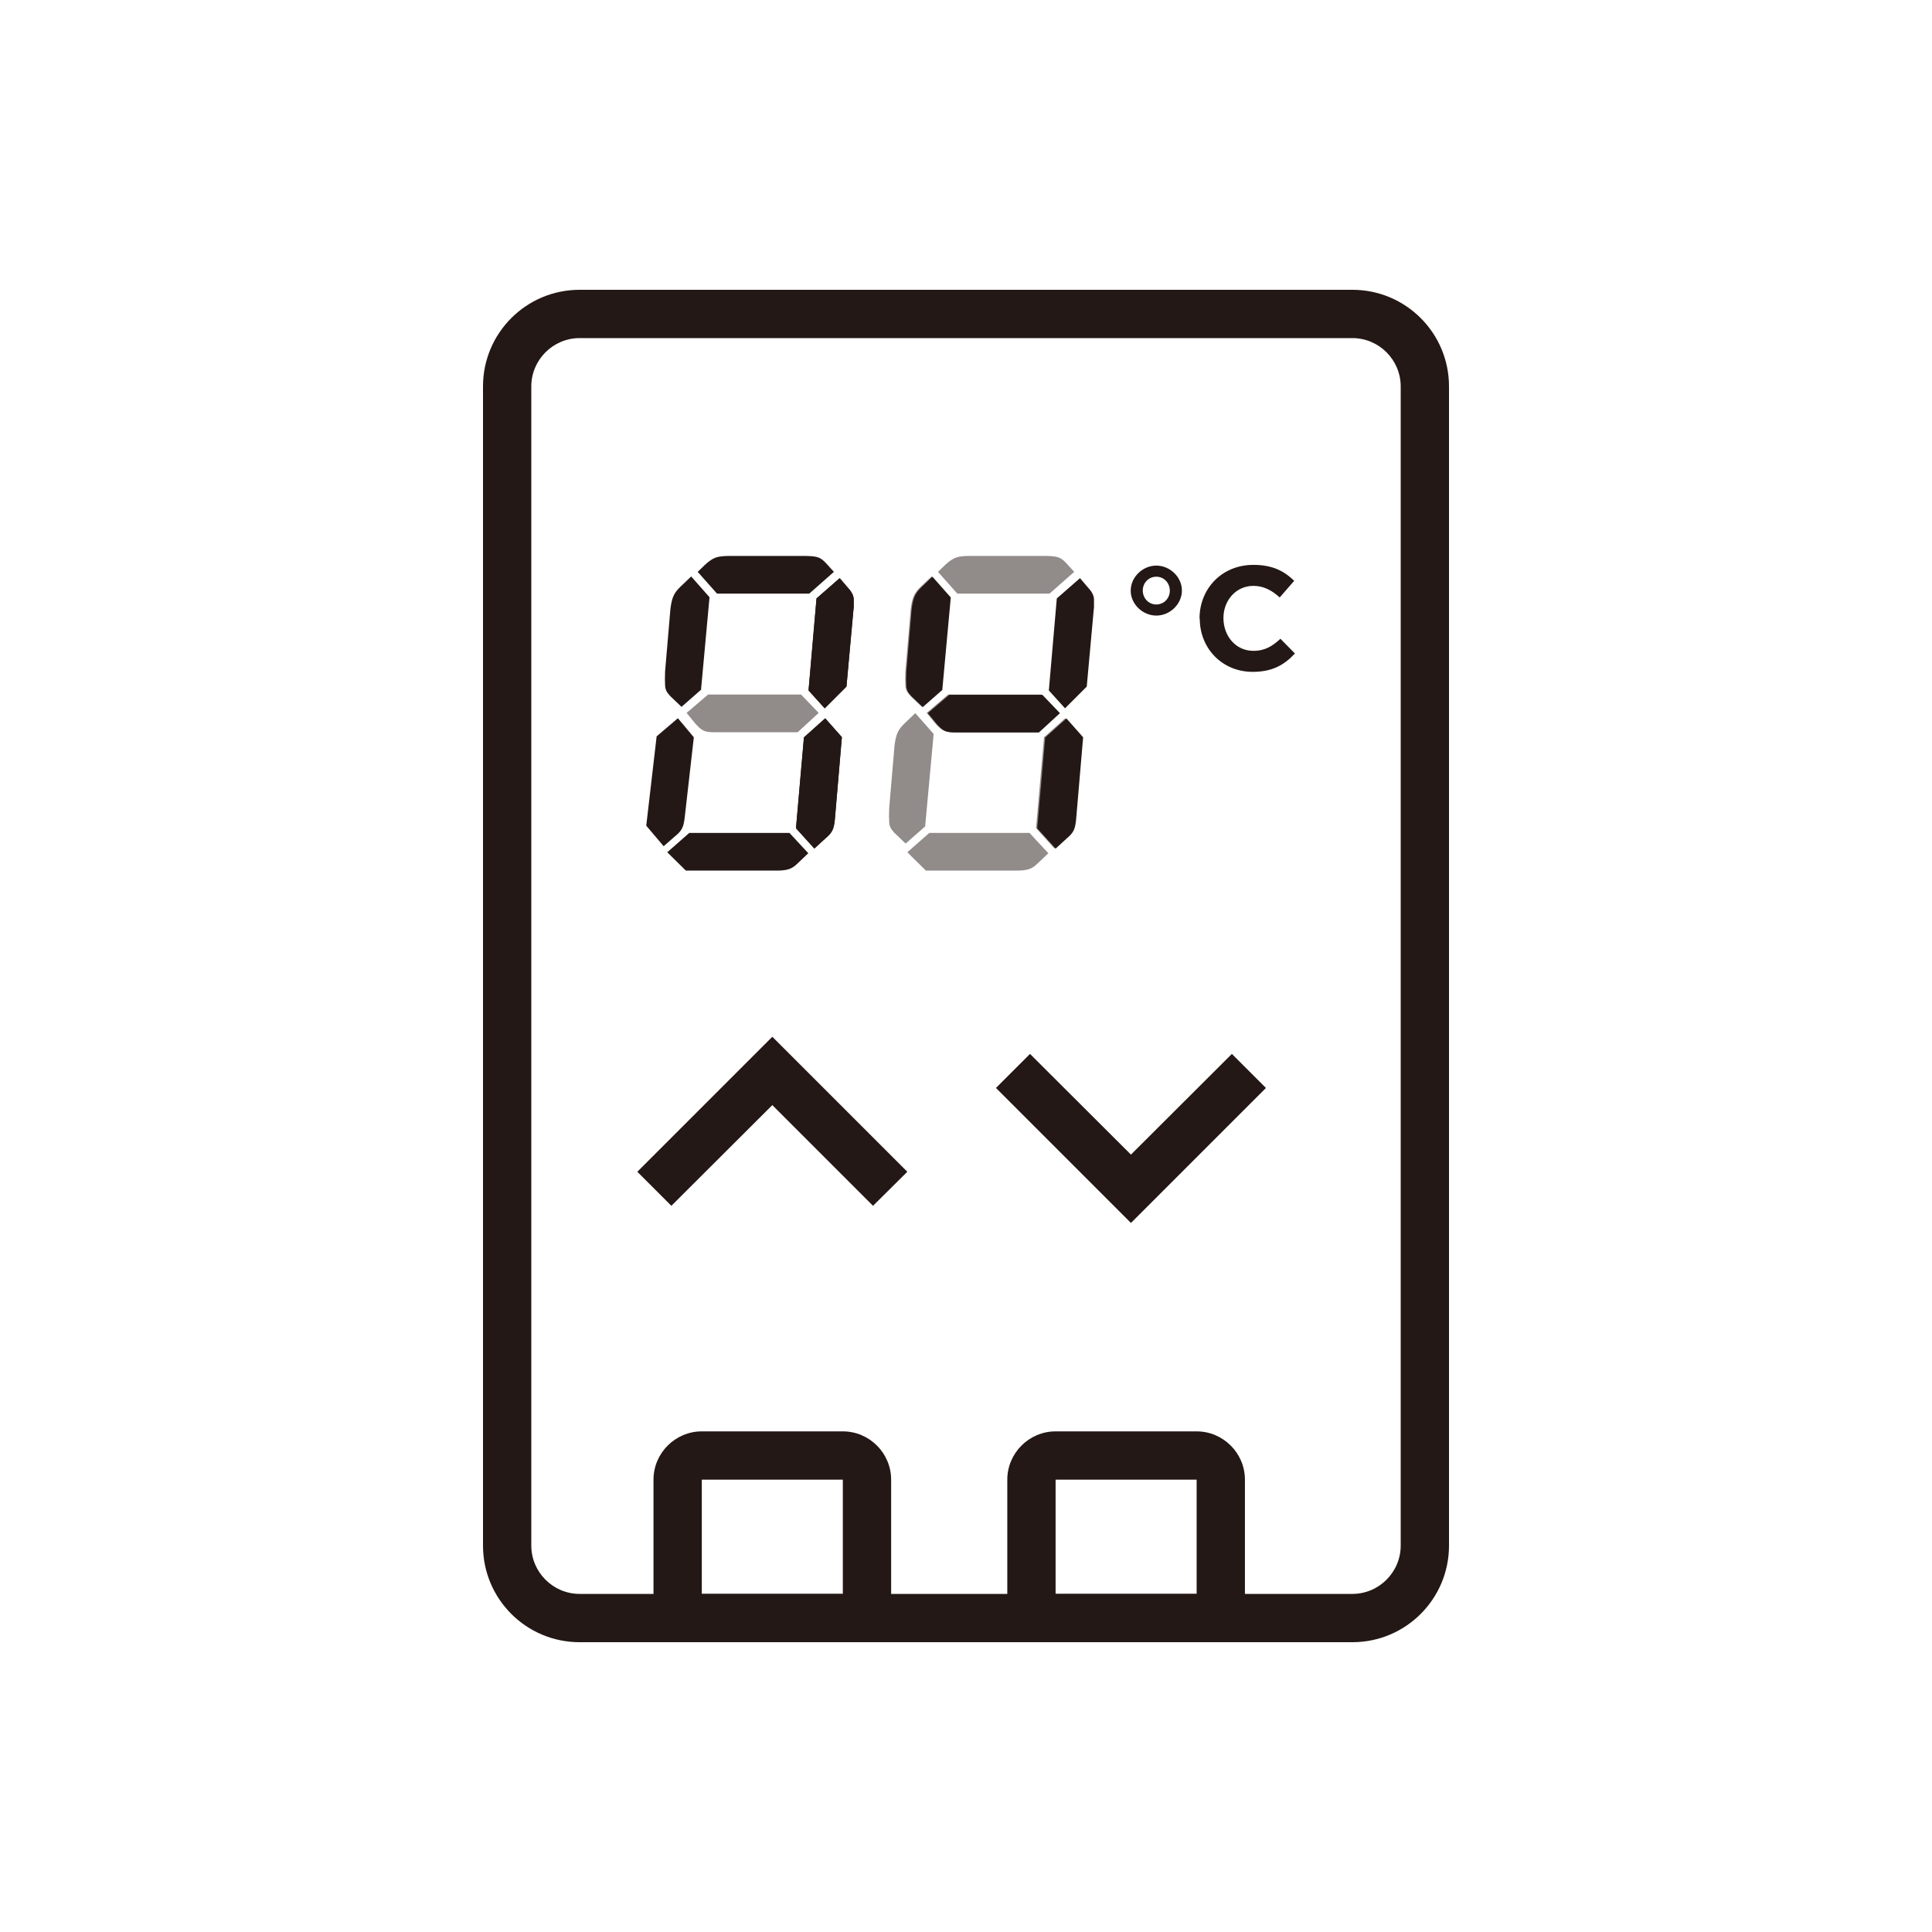 <?xml version="1.0" encoding="UTF-8"?><svg id="_层_1" xmlns="http://www.w3.org/2000/svg" viewBox="0 0 80 80"><defs><style>.cls-1{fill:#231815;}.cls-2{opacity:.5;}</style></defs><path class="cls-1" d="M56,68H24c-2.21,0-4-1.79-4-4V16c0-2.21,1.79-4,4-4H56c2.21,0,4,1.79,4,4v48c0,2.21-1.79,4-4,4ZM24,14c-1.1,0-2,.9-2,2v48c0,1.1,.9,2,2,2H56c1.1,0,2-.9,2-2V16c0-1.1-.9-2-2-2H24Z"/><g><path class="cls-1" d="M29.04,28.55l-.82,.72-.47-.45c-.15-.16-.2-.27-.21-.43-.01-.14-.01-.37,0-.59l.22-2.58c.06-.47,.14-.66,.41-.92l.45-.43,.76,.86-.35,3.81h0Z"/><path class="cls-1" d="M32.69,34.49l.78,.84-.43,.41c-.25,.25-.44,.31-.91,.31h-3.73l-.77-.76,.91-.8h4.16Z"/><g class="cls-2"><path class="cls-1" d="M29.57,30.32c-.39,0-.51-.06-.77-.35l-.37-.45,.89-.76h3.85l.73,.76-.87,.8h-3.46Z"/></g><path class="cls-1" d="M29.69,24.58l-.8-.9,.32-.31c.33-.29,.48-.35,1.04-.35h2.97c.64,0,.75,.04,1.03,.35l.28,.31-1.02,.9h-3.83Z"/><path class="cls-1" d="M33.3,30.52l.87-.78,.69,.78-.29,3.4c-.04,.41-.11,.55-.38,.78l-.47,.43-.76-.84,.33-3.77h0Z"/><path class="cls-1" d="M27.19,30.49l.88-.75,.66,.79-.38,3.34c-.05,.4-.12,.53-.4,.76l-.47,.41-.72-.85,.43-3.7h0Z"/><path class="cls-1" d="M33.81,24.78l.96-.84,.35,.41c.15,.16,.22,.31,.23,.45,0,.1,0,.2,0,.33l-.3,3.3-.9,.9-.67-.74,.33-3.81h0Z"/><path class="cls-1" d="M33.3,30.53l.87-.78,.69,.78-.29,3.4c-.04,.41-.11,.55-.38,.78l-.47,.43-.76-.84,.33-3.77h0Zm.51-5.75l.96-.84,.35,.41c.15,.16,.22,.31,.23,.45,0,.1,0,.2,0,.33l-.3,3.3-.9,.9-.67-.74,.33-3.81h0Z"/><g class="cls-2"><path class="cls-1" d="M38.99,28.55l-.82,.72-.47-.45c-.15-.16-.2-.27-.21-.43-.01-.14-.01-.37,0-.59l.22-2.58c.06-.47,.14-.66,.41-.92l.45-.43,.76,.86-.35,3.81h0Z"/></g><g class="cls-2"><path class="cls-1" d="M38.32,34.21l-.82,.72-.47-.45c-.15-.16-.2-.27-.21-.43-.01-.14-.01-.37,0-.59l.22-2.58c.06-.47,.14-.66,.41-.92l.45-.43,.76,.86-.35,3.81h0Z"/></g><g class="cls-2"><path class="cls-1" d="M42.63,34.49l.78,.84-.43,.41c-.25,.25-.44,.31-.91,.31h-3.73l-.77-.76,.91-.8h4.16Z"/></g><g class="cls-2"><path class="cls-1" d="M39.51,30.32c-.39,0-.51-.06-.77-.35l-.37-.45,.89-.76h3.85l.73,.76-.87,.8h-3.46Z"/></g><g class="cls-2"><path class="cls-1" d="M39.64,24.58l-.8-.9,.32-.31c.33-.29,.48-.35,1.04-.35h2.97c.64,0,.75,.04,1.03,.35l.28,.31-1.02,.9h-3.83Z"/></g><g class="cls-2"><path class="cls-1" d="M43.24,30.52l.87-.78,.69,.78-.29,3.4c-.04,.41-.11,.55-.38,.78l-.47,.43-.76-.84,.33-3.77h0Z"/></g><path class="cls-1" d="M43.76,24.78l.96-.84,.35,.41c.15,.16,.22,.31,.23,.45,0,.1,0,.2,0,.33l-.3,3.3-.9,.9-.67-.74,.33-3.81h0Z"/><path class="cls-1" d="M39.03,28.56l-.82,.72-.47-.45c-.15-.16-.2-.27-.21-.43-.01-.14-.01-.37,0-.59l.22-2.58c.06-.47,.14-.66,.41-.92l.45-.43,.76,.86-.35,3.81h0Z"/><path class="cls-1" d="M39.56,30.33c-.39,0-.51-.06-.77-.35l-.37-.45,.89-.76h3.85l.73,.76-.87,.8h-3.46Z"/><path class="cls-1" d="M43.29,30.53l.87-.78,.69,.78-.29,3.4c-.04,.41-.11,.55-.38,.78l-.47,.43-.76-.84,.33-3.77h0Z"/><polygon class="cls-1" points="36.15 49.93 31.98 45.76 27.8 49.93 26.39 48.52 31.98 42.93 37.57 48.52 36.15 49.93"/><polygon class="cls-1" points="46.83 50.64 41.24 45.05 42.65 43.64 46.83 47.81 51.01 43.64 52.42 45.05 46.83 50.64"/><path class="cls-1" d="M34.9,68h-5.84c-1.1,0-2-.9-2-2v-4.73c0-1.1,.9-2,2-2h5.84c1.1,0,2,.9,2,2v4.73c0,1.1-.9,2-2,2Zm0-6.73h-5.84v4.73h5.84v-4.73Z"/><path class="cls-1" d="M49.55,68h-5.84c-1.1,0-2-.9-2-2v-4.73c0-1.1,.9-2,2-2h5.84c1.1,0,2,.9,2,2v4.73c0,1.1-.9,2-2,2Zm0-6.73h-5.84v4.73h5.84v-4.73Z"/><g><path class="cls-1" d="M46.82,24.46h0c0-.57,.5-1.04,1.06-1.04s1.06,.47,1.06,1.03h0c0,.57-.5,1.04-1.06,1.04s-1.06-.47-1.06-1.03Zm1.62,0h0c0-.32-.24-.58-.56-.58s-.56,.26-.56,.57h0c0,.32,.24,.58,.56,.58s.56-.26,.56-.57Z"/><path class="cls-1" d="M49.67,25.61h0c0-1.23,.92-2.22,2.23-2.22,.81,0,1.29,.27,1.69,.66l-.6,.69c-.33-.3-.67-.48-1.09-.48-.72,0-1.24,.6-1.24,1.33h0c0,.75,.51,1.36,1.24,1.36,.49,0,.79-.2,1.12-.5l.6,.61c-.44,.47-.93,.76-1.75,.76-1.26,0-2.19-.97-2.19-2.2Z"/></g></g></svg>